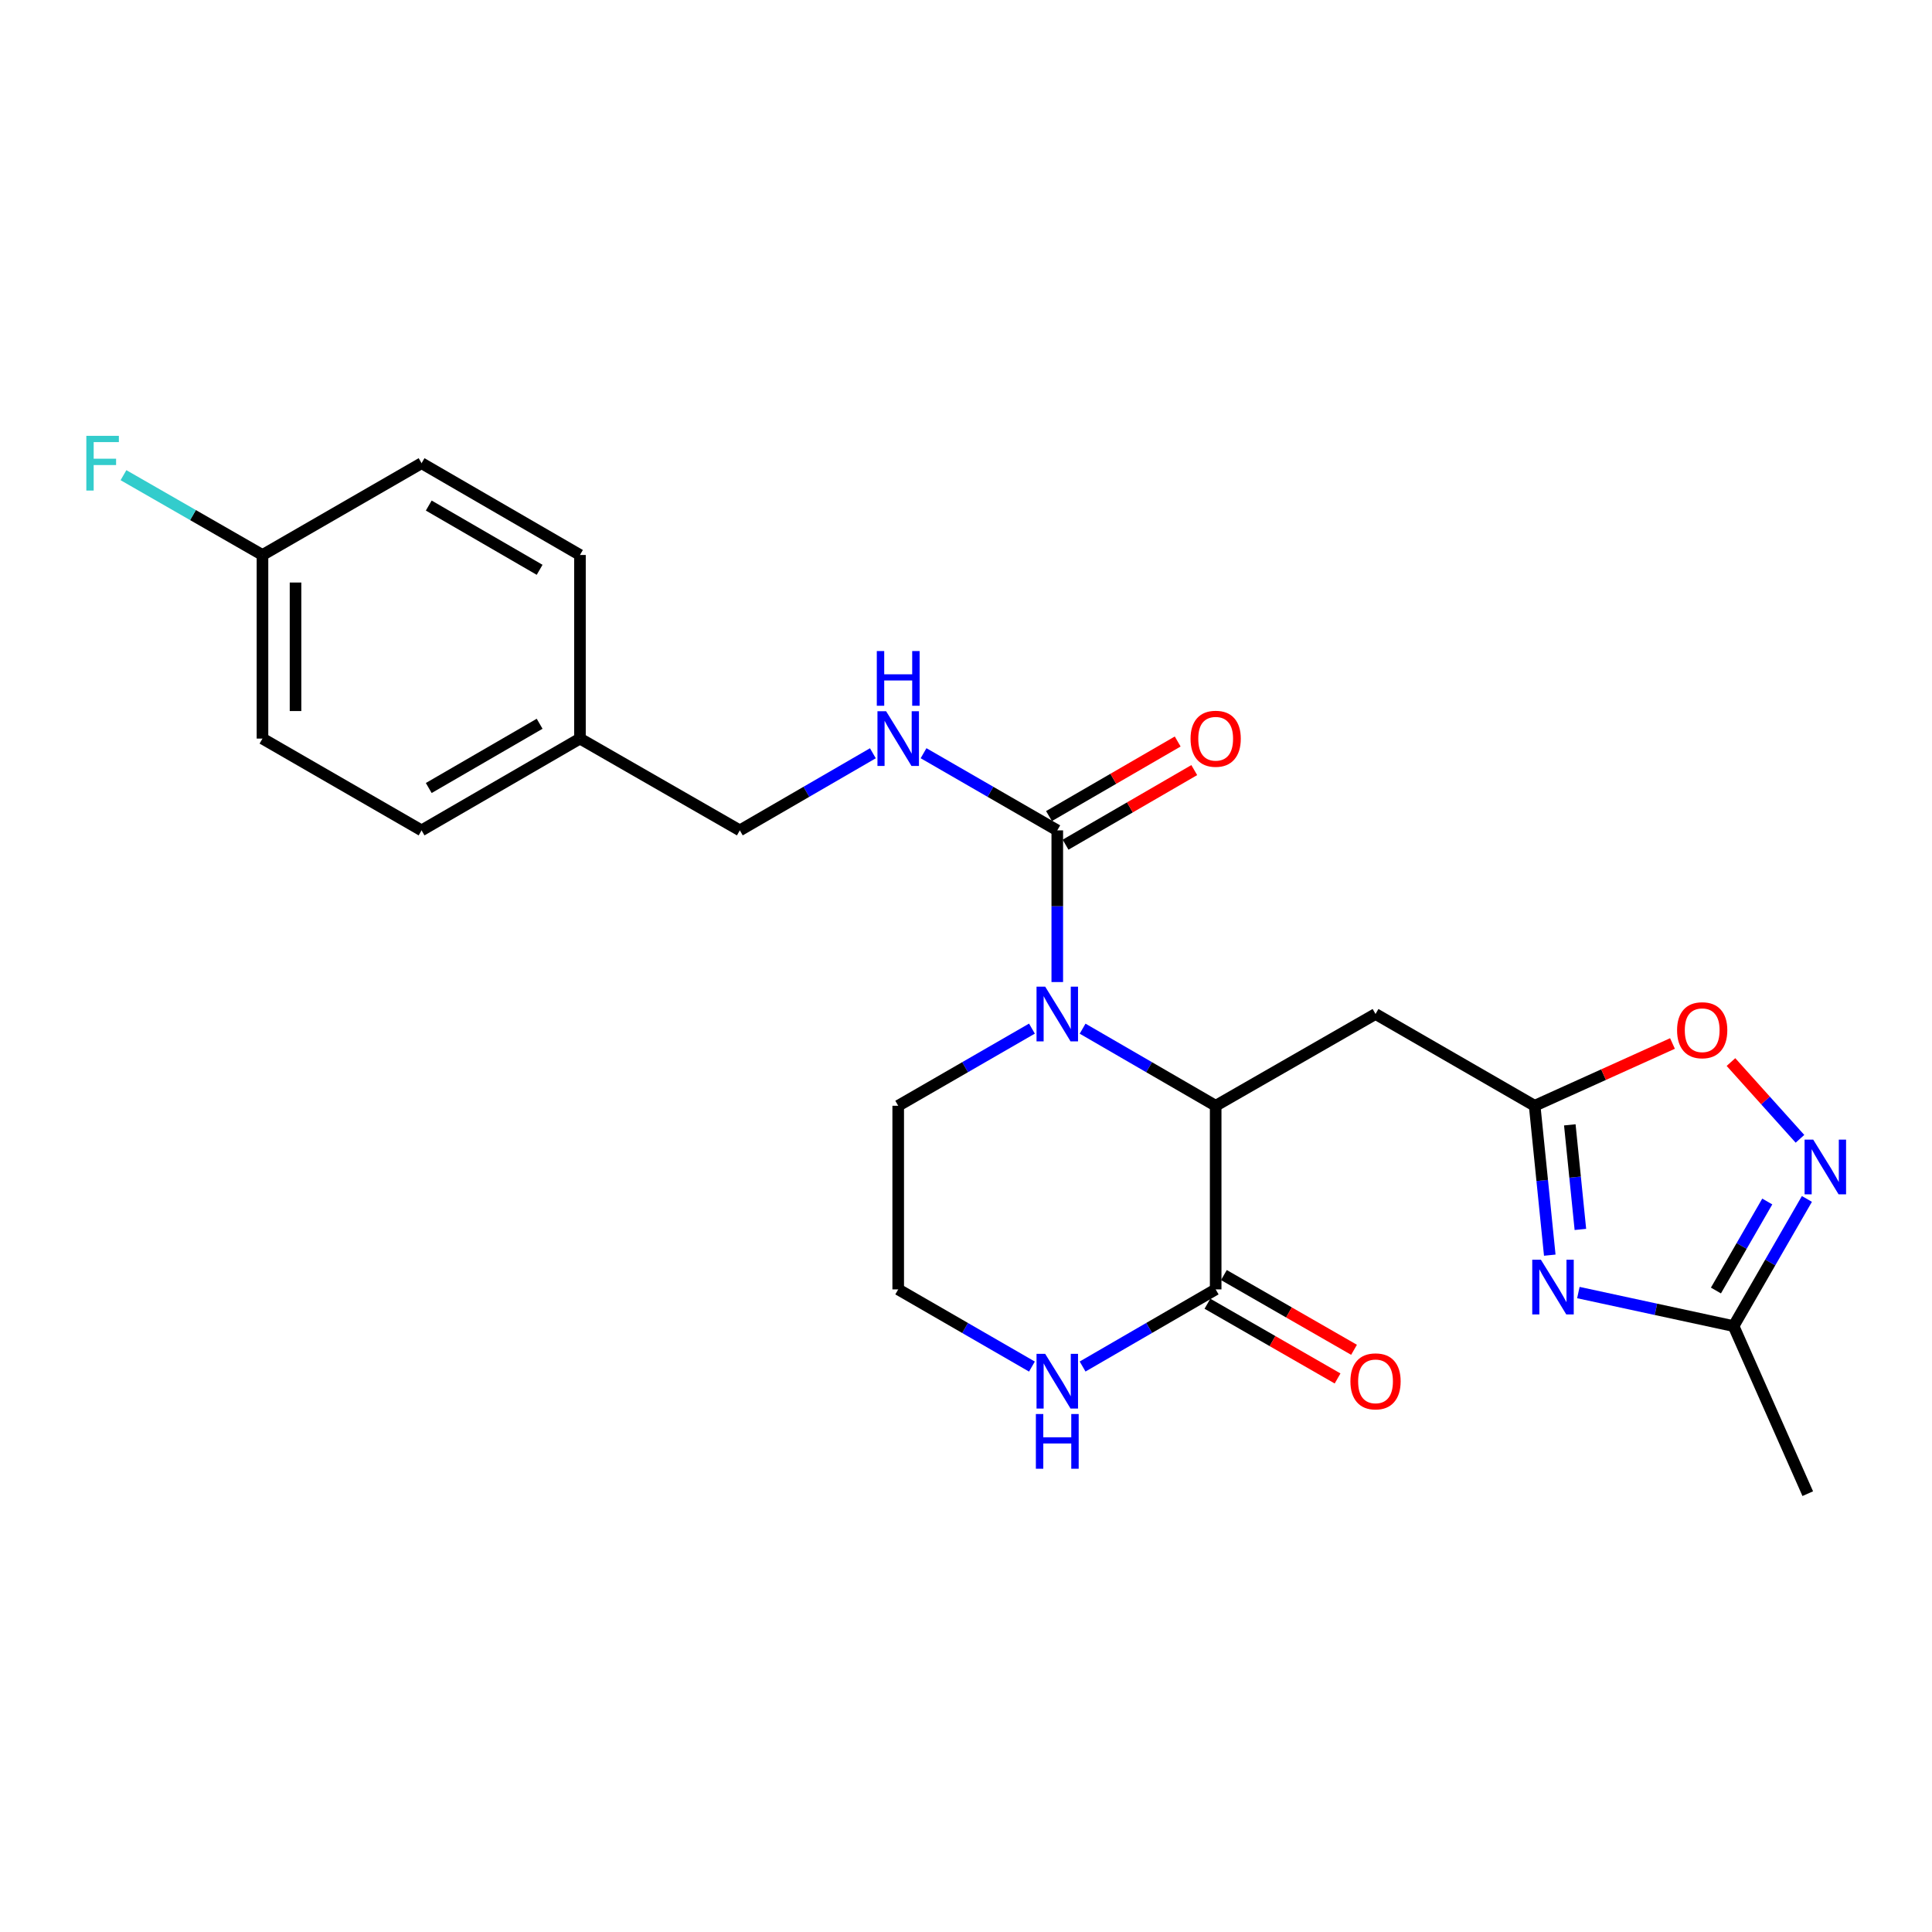<?xml version='1.0' encoding='iso-8859-1'?>
<svg version='1.1' baseProfile='full'
              xmlns='http://www.w3.org/2000/svg'
                      xmlns:rdkit='http://www.rdkit.org/xml'
                      xmlns:xlink='http://www.w3.org/1999/xlink'
                  xml:space='preserve'
width='1000px' height='1000px' viewBox='0 0 1000 1000'>
<!-- END OF HEADER -->
<rect style='opacity:1.0;fill:#FFFFFF;stroke:none' width='1000' height='1000' x='0' y='0'> </rect>
<path class='bond-1' d='M 560.355,532.439 L 594.792,552.392' style='fill:none;fill-rule:evenodd;stroke:#0000FF;stroke-width:6px;stroke-linecap:butt;stroke-linejoin:miter;stroke-opacity:1' />
<path class='bond-1' d='M 594.792,552.392 L 629.229,572.345' style='fill:none;fill-rule:evenodd;stroke:#000000;stroke-width:6px;stroke-linecap:butt;stroke-linejoin:miter;stroke-opacity:1' />
<path class='bond-2' d='M 547.246,508.308 L 547.246,469.055' style='fill:none;fill-rule:evenodd;stroke:#0000FF;stroke-width:6px;stroke-linecap:butt;stroke-linejoin:miter;stroke-opacity:1' />
<path class='bond-2' d='M 547.246,469.055 L 547.246,429.802' style='fill:none;fill-rule:evenodd;stroke:#000000;stroke-width:6px;stroke-linecap:butt;stroke-linejoin:miter;stroke-opacity:1' />
<path class='bond-13' d='M 534.13,532.411 L 499.521,552.378' style='fill:none;fill-rule:evenodd;stroke:#0000FF;stroke-width:6px;stroke-linecap:butt;stroke-linejoin:miter;stroke-opacity:1' />
<path class='bond-13' d='M 499.521,552.378 L 464.911,572.345' style='fill:none;fill-rule:evenodd;stroke:#000000;stroke-width:6px;stroke-linecap:butt;stroke-linejoin:miter;stroke-opacity:1' />
<path class='bond-0' d='M 802.158,649.671 L 798.246,611.008' style='fill:none;fill-rule:evenodd;stroke:#0000FF;stroke-width:6px;stroke-linecap:butt;stroke-linejoin:miter;stroke-opacity:1' />
<path class='bond-0' d='M 798.246,611.008 L 794.335,572.345' style='fill:none;fill-rule:evenodd;stroke:#000000;stroke-width:6px;stroke-linecap:butt;stroke-linejoin:miter;stroke-opacity:1' />
<path class='bond-0' d='M 818.005,636.35 L 815.267,609.286' style='fill:none;fill-rule:evenodd;stroke:#0000FF;stroke-width:6px;stroke-linecap:butt;stroke-linejoin:miter;stroke-opacity:1' />
<path class='bond-0' d='M 815.267,609.286 L 812.529,582.222' style='fill:none;fill-rule:evenodd;stroke:#000000;stroke-width:6px;stroke-linecap:butt;stroke-linejoin:miter;stroke-opacity:1' />
<path class='bond-7' d='M 816.96,669.027 L 857.126,677.706' style='fill:none;fill-rule:evenodd;stroke:#0000FF;stroke-width:6px;stroke-linecap:butt;stroke-linejoin:miter;stroke-opacity:1' />
<path class='bond-7' d='M 857.126,677.706 L 897.293,686.386' style='fill:none;fill-rule:evenodd;stroke:#000000;stroke-width:6px;stroke-linecap:butt;stroke-linejoin:miter;stroke-opacity:1' />
<path class='bond-5' d='M 629.229,572.345 L 711.972,524.844' style='fill:none;fill-rule:evenodd;stroke:#000000;stroke-width:6px;stroke-linecap:butt;stroke-linejoin:miter;stroke-opacity:1' />
<path class='bond-6' d='M 629.229,572.345 L 629.229,667.387' style='fill:none;fill-rule:evenodd;stroke:#000000;stroke-width:6px;stroke-linecap:butt;stroke-linejoin:miter;stroke-opacity:1' />
<path class='bond-9' d='M 547.246,429.802 L 512.637,409.831' style='fill:none;fill-rule:evenodd;stroke:#000000;stroke-width:6px;stroke-linecap:butt;stroke-linejoin:miter;stroke-opacity:1' />
<path class='bond-9' d='M 512.637,409.831 L 478.028,389.86' style='fill:none;fill-rule:evenodd;stroke:#0000FF;stroke-width:6px;stroke-linecap:butt;stroke-linejoin:miter;stroke-opacity:1' />
<path class='bond-11' d='M 551.535,437.203 L 584.842,417.901' style='fill:none;fill-rule:evenodd;stroke:#000000;stroke-width:6px;stroke-linecap:butt;stroke-linejoin:miter;stroke-opacity:1' />
<path class='bond-11' d='M 584.842,417.901 L 618.149,398.598' style='fill:none;fill-rule:evenodd;stroke:#FF0000;stroke-width:6px;stroke-linecap:butt;stroke-linejoin:miter;stroke-opacity:1' />
<path class='bond-11' d='M 542.957,422.401 L 576.264,403.099' style='fill:none;fill-rule:evenodd;stroke:#000000;stroke-width:6px;stroke-linecap:butt;stroke-linejoin:miter;stroke-opacity:1' />
<path class='bond-11' d='M 576.264,403.099 L 609.571,383.797' style='fill:none;fill-rule:evenodd;stroke:#FF0000;stroke-width:6px;stroke-linecap:butt;stroke-linejoin:miter;stroke-opacity:1' />
<path class='bond-3' d='M 794.335,572.345 L 711.972,524.844' style='fill:none;fill-rule:evenodd;stroke:#000000;stroke-width:6px;stroke-linecap:butt;stroke-linejoin:miter;stroke-opacity:1' />
<path class='bond-8' d='M 794.335,572.345 L 830.003,556.227' style='fill:none;fill-rule:evenodd;stroke:#000000;stroke-width:6px;stroke-linecap:butt;stroke-linejoin:miter;stroke-opacity:1' />
<path class='bond-8' d='M 830.003,556.227 L 865.672,540.109' style='fill:none;fill-rule:evenodd;stroke:#FF0000;stroke-width:6px;stroke-linecap:butt;stroke-linejoin:miter;stroke-opacity:1' />
<path class='bond-4' d='M 931.662,589.44 L 913.803,569.58' style='fill:none;fill-rule:evenodd;stroke:#0000FF;stroke-width:6px;stroke-linecap:butt;stroke-linejoin:miter;stroke-opacity:1' />
<path class='bond-4' d='M 913.803,569.58 L 895.943,549.72' style='fill:none;fill-rule:evenodd;stroke:#FF0000;stroke-width:6px;stroke-linecap:butt;stroke-linejoin:miter;stroke-opacity:1' />
<path class='bond-25' d='M 935.249,620.569 L 916.271,653.477' style='fill:none;fill-rule:evenodd;stroke:#0000FF;stroke-width:6px;stroke-linecap:butt;stroke-linejoin:miter;stroke-opacity:1' />
<path class='bond-25' d='M 916.271,653.477 L 897.293,686.386' style='fill:none;fill-rule:evenodd;stroke:#000000;stroke-width:6px;stroke-linecap:butt;stroke-linejoin:miter;stroke-opacity:1' />
<path class='bond-25' d='M 914.736,621.895 L 901.451,644.931' style='fill:none;fill-rule:evenodd;stroke:#0000FF;stroke-width:6px;stroke-linecap:butt;stroke-linejoin:miter;stroke-opacity:1' />
<path class='bond-25' d='M 901.451,644.931 L 888.167,667.967' style='fill:none;fill-rule:evenodd;stroke:#000000;stroke-width:6px;stroke-linecap:butt;stroke-linejoin:miter;stroke-opacity:1' />
<path class='bond-12' d='M 624.969,674.804 L 658.648,694.147' style='fill:none;fill-rule:evenodd;stroke:#000000;stroke-width:6px;stroke-linecap:butt;stroke-linejoin:miter;stroke-opacity:1' />
<path class='bond-12' d='M 658.648,694.147 L 692.326,713.489' style='fill:none;fill-rule:evenodd;stroke:#FF0000;stroke-width:6px;stroke-linecap:butt;stroke-linejoin:miter;stroke-opacity:1' />
<path class='bond-12' d='M 633.489,659.969 L 667.167,679.312' style='fill:none;fill-rule:evenodd;stroke:#000000;stroke-width:6px;stroke-linecap:butt;stroke-linejoin:miter;stroke-opacity:1' />
<path class='bond-12' d='M 667.167,679.312 L 700.846,698.654' style='fill:none;fill-rule:evenodd;stroke:#FF0000;stroke-width:6px;stroke-linecap:butt;stroke-linejoin:miter;stroke-opacity:1' />
<path class='bond-24' d='M 629.229,667.387 L 594.792,687.348' style='fill:none;fill-rule:evenodd;stroke:#000000;stroke-width:6px;stroke-linecap:butt;stroke-linejoin:miter;stroke-opacity:1' />
<path class='bond-24' d='M 594.792,687.348 L 560.355,707.309' style='fill:none;fill-rule:evenodd;stroke:#0000FF;stroke-width:6px;stroke-linecap:butt;stroke-linejoin:miter;stroke-opacity:1' />
<path class='bond-23' d='M 897.293,686.386 L 935.69,773.12' style='fill:none;fill-rule:evenodd;stroke:#000000;stroke-width:6px;stroke-linecap:butt;stroke-linejoin:miter;stroke-opacity:1' />
<path class='bond-14' d='M 451.803,389.888 L 417.366,409.845' style='fill:none;fill-rule:evenodd;stroke:#0000FF;stroke-width:6px;stroke-linecap:butt;stroke-linejoin:miter;stroke-opacity:1' />
<path class='bond-14' d='M 417.366,409.845 L 382.929,429.802' style='fill:none;fill-rule:evenodd;stroke:#000000;stroke-width:6px;stroke-linecap:butt;stroke-linejoin:miter;stroke-opacity:1' />
<path class='bond-10' d='M 534.129,707.337 L 499.52,687.362' style='fill:none;fill-rule:evenodd;stroke:#0000FF;stroke-width:6px;stroke-linecap:butt;stroke-linejoin:miter;stroke-opacity:1' />
<path class='bond-10' d='M 499.52,687.362 L 464.911,667.387' style='fill:none;fill-rule:evenodd;stroke:#000000;stroke-width:6px;stroke-linecap:butt;stroke-linejoin:miter;stroke-opacity:1' />
<path class='bond-16' d='M 464.911,572.345 L 464.911,667.387' style='fill:none;fill-rule:evenodd;stroke:#000000;stroke-width:6px;stroke-linecap:butt;stroke-linejoin:miter;stroke-opacity:1' />
<path class='bond-17' d='M 382.929,429.802 L 300.186,382.291' style='fill:none;fill-rule:evenodd;stroke:#000000;stroke-width:6px;stroke-linecap:butt;stroke-linejoin:miter;stroke-opacity:1' />
<path class='bond-15' d='M 135.859,287.259 L 135.859,382.291' style='fill:none;fill-rule:evenodd;stroke:#000000;stroke-width:6px;stroke-linecap:butt;stroke-linejoin:miter;stroke-opacity:1' />
<path class='bond-15' d='M 152.966,301.514 L 152.966,368.036' style='fill:none;fill-rule:evenodd;stroke:#000000;stroke-width:6px;stroke-linecap:butt;stroke-linejoin:miter;stroke-opacity:1' />
<path class='bond-18' d='M 135.859,287.259 L 99.885,266.605' style='fill:none;fill-rule:evenodd;stroke:#000000;stroke-width:6px;stroke-linecap:butt;stroke-linejoin:miter;stroke-opacity:1' />
<path class='bond-18' d='M 99.885,266.605 L 63.912,245.952' style='fill:none;fill-rule:evenodd;stroke:#33CCCC;stroke-width:6px;stroke-linecap:butt;stroke-linejoin:miter;stroke-opacity:1' />
<path class='bond-26' d='M 135.859,287.259 L 218.203,239.748' style='fill:none;fill-rule:evenodd;stroke:#000000;stroke-width:6px;stroke-linecap:butt;stroke-linejoin:miter;stroke-opacity:1' />
<path class='bond-21' d='M 300.186,382.291 L 300.186,287.259' style='fill:none;fill-rule:evenodd;stroke:#000000;stroke-width:6px;stroke-linecap:butt;stroke-linejoin:miter;stroke-opacity:1' />
<path class='bond-22' d='M 300.186,382.291 L 218.203,429.802' style='fill:none;fill-rule:evenodd;stroke:#000000;stroke-width:6px;stroke-linecap:butt;stroke-linejoin:miter;stroke-opacity:1' />
<path class='bond-22' d='M 279.31,374.616 L 221.922,407.874' style='fill:none;fill-rule:evenodd;stroke:#000000;stroke-width:6px;stroke-linecap:butt;stroke-linejoin:miter;stroke-opacity:1' />
<path class='bond-19' d='M 218.203,239.748 L 300.186,287.259' style='fill:none;fill-rule:evenodd;stroke:#000000;stroke-width:6px;stroke-linecap:butt;stroke-linejoin:miter;stroke-opacity:1' />
<path class='bond-19' d='M 221.922,261.676 L 279.31,294.934' style='fill:none;fill-rule:evenodd;stroke:#000000;stroke-width:6px;stroke-linecap:butt;stroke-linejoin:miter;stroke-opacity:1' />
<path class='bond-20' d='M 135.859,382.291 L 218.203,429.802' style='fill:none;fill-rule:evenodd;stroke:#000000;stroke-width:6px;stroke-linecap:butt;stroke-linejoin:miter;stroke-opacity:1' />
<path  class='atom-0' d='M 540.986 510.684
L 550.266 525.684
Q 551.186 527.164, 552.666 529.844
Q 554.146 532.524, 554.226 532.684
L 554.226 510.684
L 557.986 510.684
L 557.986 539.004
L 554.106 539.004
L 544.146 522.604
Q 542.986 520.684, 541.746 518.484
Q 540.546 516.284, 540.186 515.604
L 540.186 539.004
L 536.506 539.004
L 536.506 510.684
L 540.986 510.684
' fill='#0000FF'/>
<path  class='atom-1' d='M 797.569 652.029
L 806.849 667.029
Q 807.769 668.509, 809.249 671.189
Q 810.729 673.869, 810.809 674.029
L 810.809 652.029
L 814.569 652.029
L 814.569 680.349
L 810.689 680.349
L 800.729 663.949
Q 799.569 662.029, 798.329 659.829
Q 797.129 657.629, 796.769 656.949
L 796.769 680.349
L 793.089 680.349
L 793.089 652.029
L 797.569 652.029
' fill='#0000FF'/>
<path  class='atom-5' d='M 938.525 589.872
L 947.805 604.872
Q 948.725 606.352, 950.205 609.032
Q 951.685 611.712, 951.765 611.872
L 951.765 589.872
L 955.525 589.872
L 955.525 618.192
L 951.645 618.192
L 941.685 601.792
Q 940.525 599.872, 939.285 597.672
Q 938.085 595.472, 937.725 594.792
L 937.725 618.192
L 934.045 618.192
L 934.045 589.872
L 938.525 589.872
' fill='#0000FF'/>
<path  class='atom-9' d='M 868.051 533.24
Q 868.051 526.44, 871.411 522.64
Q 874.771 518.84, 881.051 518.84
Q 887.331 518.84, 890.691 522.64
Q 894.051 526.44, 894.051 533.24
Q 894.051 540.12, 890.651 544.04
Q 887.251 547.92, 881.051 547.92
Q 874.811 547.92, 871.411 544.04
Q 868.051 540.16, 868.051 533.24
M 881.051 544.72
Q 885.371 544.72, 887.691 541.84
Q 890.051 538.92, 890.051 533.24
Q 890.051 527.68, 887.691 524.88
Q 885.371 522.04, 881.051 522.04
Q 876.731 522.04, 874.371 524.84
Q 872.051 527.64, 872.051 533.24
Q 872.051 538.96, 874.371 541.84
Q 876.731 544.72, 881.051 544.72
' fill='#FF0000'/>
<path  class='atom-10' d='M 458.651 368.131
L 467.931 383.131
Q 468.851 384.611, 470.331 387.291
Q 471.811 389.971, 471.891 390.131
L 471.891 368.131
L 475.651 368.131
L 475.651 396.451
L 471.771 396.451
L 461.811 380.051
Q 460.651 378.131, 459.411 375.931
Q 458.211 373.731, 457.851 373.051
L 457.851 396.451
L 454.171 396.451
L 454.171 368.131
L 458.651 368.131
' fill='#0000FF'/>
<path  class='atom-10' d='M 453.831 336.979
L 457.671 336.979
L 457.671 349.019
L 472.151 349.019
L 472.151 336.979
L 475.991 336.979
L 475.991 365.299
L 472.151 365.299
L 472.151 352.219
L 457.671 352.219
L 457.671 365.299
L 453.831 365.299
L 453.831 336.979
' fill='#0000FF'/>
<path  class='atom-11' d='M 540.986 700.747
L 550.266 715.747
Q 551.186 717.227, 552.666 719.907
Q 554.146 722.587, 554.226 722.747
L 554.226 700.747
L 557.986 700.747
L 557.986 729.067
L 554.106 729.067
L 544.146 712.667
Q 542.986 710.747, 541.746 708.547
Q 540.546 706.347, 540.186 705.667
L 540.186 729.067
L 536.506 729.067
L 536.506 700.747
L 540.986 700.747
' fill='#0000FF'/>
<path  class='atom-11' d='M 536.166 731.899
L 540.006 731.899
L 540.006 743.939
L 554.486 743.939
L 554.486 731.899
L 558.326 731.899
L 558.326 760.219
L 554.486 760.219
L 554.486 747.139
L 540.006 747.139
L 540.006 760.219
L 536.166 760.219
L 536.166 731.899
' fill='#0000FF'/>
<path  class='atom-12' d='M 616.229 382.371
Q 616.229 375.571, 619.589 371.771
Q 622.949 367.971, 629.229 367.971
Q 635.509 367.971, 638.869 371.771
Q 642.229 375.571, 642.229 382.371
Q 642.229 389.251, 638.829 393.171
Q 635.429 397.051, 629.229 397.051
Q 622.989 397.051, 619.589 393.171
Q 616.229 389.291, 616.229 382.371
M 629.229 393.851
Q 633.549 393.851, 635.869 390.971
Q 638.229 388.051, 638.229 382.371
Q 638.229 376.811, 635.869 374.011
Q 633.549 371.171, 629.229 371.171
Q 624.909 371.171, 622.549 373.971
Q 620.229 376.771, 620.229 382.371
Q 620.229 388.091, 622.549 390.971
Q 624.909 393.851, 629.229 393.851
' fill='#FF0000'/>
<path  class='atom-13' d='M 698.972 714.987
Q 698.972 708.187, 702.332 704.387
Q 705.692 700.587, 711.972 700.587
Q 718.252 700.587, 721.612 704.387
Q 724.972 708.187, 724.972 714.987
Q 724.972 721.867, 721.572 725.787
Q 718.172 729.667, 711.972 729.667
Q 705.732 729.667, 702.332 725.787
Q 698.972 721.907, 698.972 714.987
M 711.972 726.467
Q 716.292 726.467, 718.612 723.587
Q 720.972 720.667, 720.972 714.987
Q 720.972 709.427, 718.612 706.627
Q 716.292 703.787, 711.972 703.787
Q 707.652 703.787, 705.292 706.587
Q 702.972 709.387, 702.972 714.987
Q 702.972 720.707, 705.292 723.587
Q 707.652 726.467, 711.972 726.467
' fill='#FF0000'/>
<path  class='atom-19' d='M 44.686 225.588
L 61.526 225.588
L 61.526 228.828
L 48.486 228.828
L 48.486 237.428
L 60.086 237.428
L 60.086 240.708
L 48.486 240.708
L 48.486 253.908
L 44.686 253.908
L 44.686 225.588
' fill='#33CCCC'/>
</svg>
